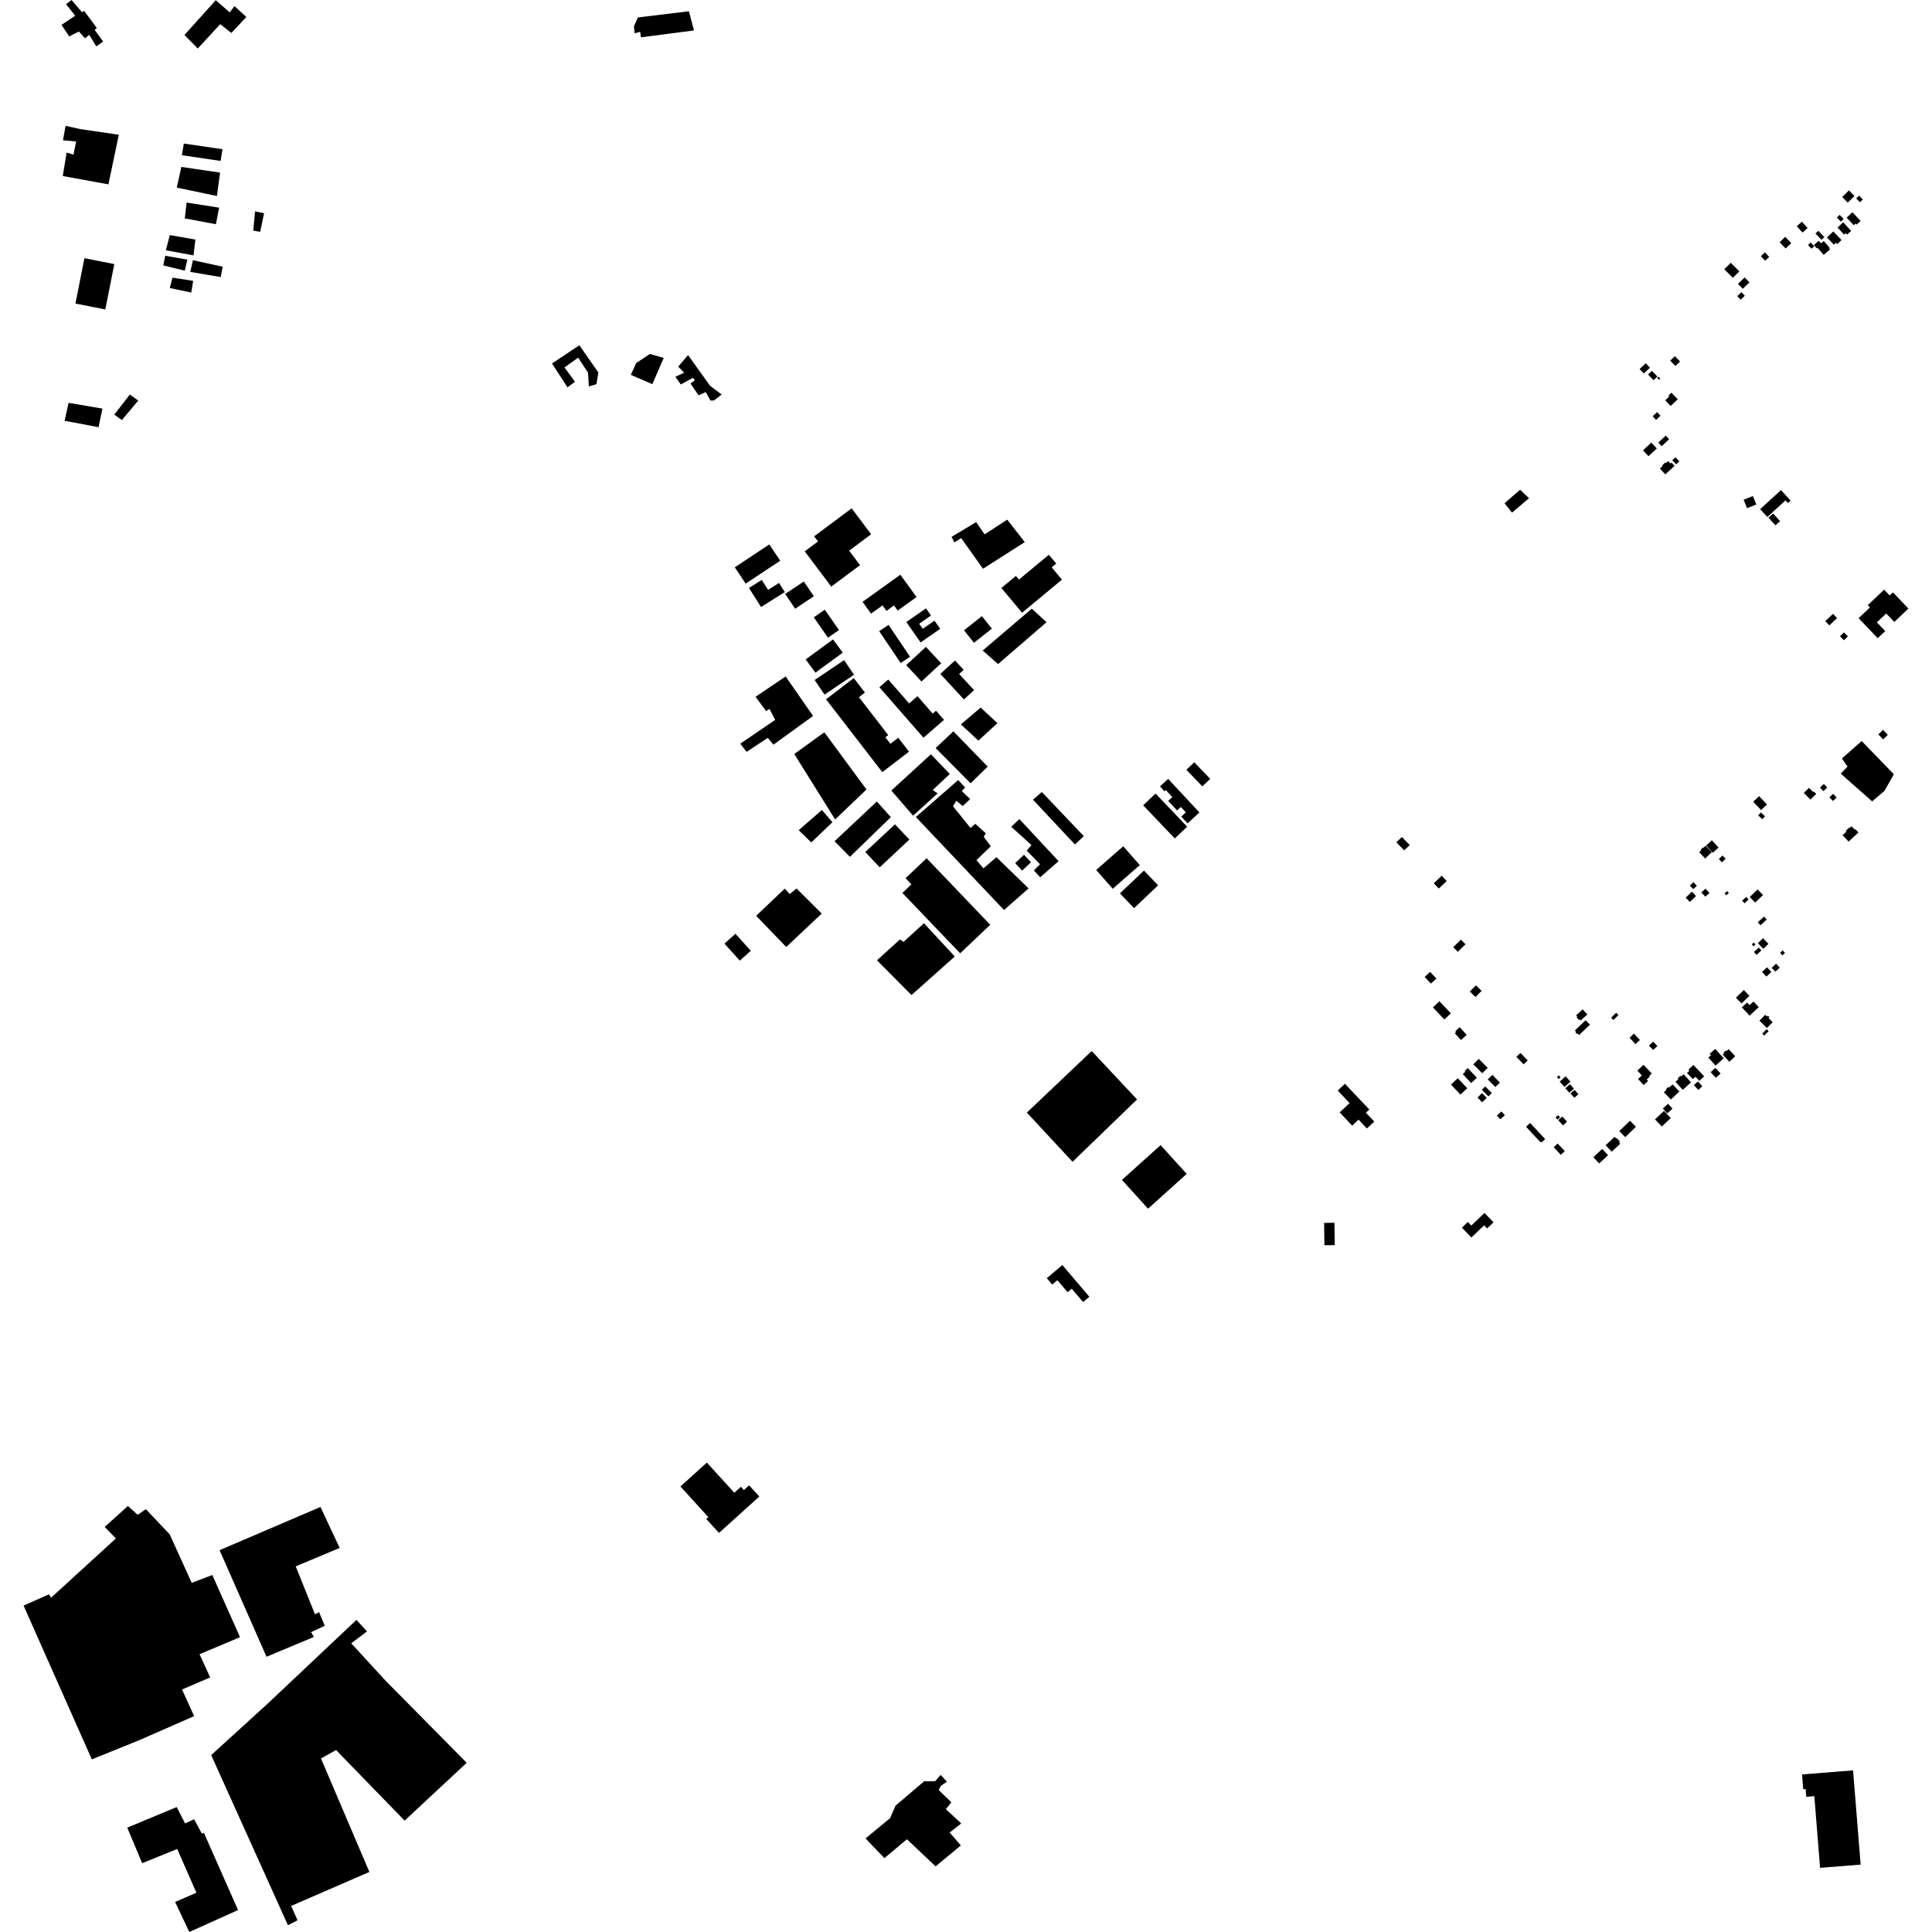 <?xml version="1.0" encoding="utf-8" standalone="no"?>
<!DOCTYPE svg PUBLIC "-//W3C//DTD SVG 1.1//EN"
  "http://www.w3.org/Graphics/SVG/1.1/DTD/svg11.dtd">
<!-- Created with matplotlib (https://matplotlib.org/) -->
<svg height="288pt" version="1.1" viewBox="0 0 288 288" width="288pt" xmlns="http://www.w3.org/2000/svg" xmlns:xlink="http://www.w3.org/1999/xlink">
 <defs>
  <style type="text/css">
*{stroke-linecap:butt;stroke-linejoin:round;}
  </style>
 </defs>
 <g id="figure_1">
  <g id="patch_1">
   <path d="M 0 288 
L 288 288 
L 288 0 
L 0 0 
z
" style="fill:none;opacity:0;"/>
  </g>
  <g id="axes_1">
   <g id="PatchCollection_1">
    <path clip-path="url(#p528870632e)" d="M 138.127 127.938 
L 134.989 130.915 
L 135.865 131.831 
L 134.518 133.11 
L 143.128 142.109 
L 147.613 137.855 
L 138.127 127.938 
"/>
    <path clip-path="url(#p528870632e)" d="M 135.875 148.334 
L 142.326 142.584 
L 137.734 137.624 
L 134.679 140.41 
L 134.16 140.033 
L 130.729 143.15 
L 135.875 148.334 
"/>
    <path clip-path="url(#p528870632e)" d="M 124.406 125.402 
L 130.708 119.48 
L 132.796 121.81 
L 126.7 127.727 
L 124.406 125.402 
"/>
    <path clip-path="url(#p528870632e)" d="M 122.488 136.183 
L 118.737 132.442 
L 117.718 133.275 
L 116.987 132.465 
L 112.72 136.515 
L 117.204 141.169 
L 122.488 136.183 
"/>
    <path clip-path="url(#p528870632e)" d="M 268.629 264.514 
L 276.234 263.908 
L 277.362 277.953 
L 271.316 278.434 
L 270.459 267.75 
L 269.255 267.846 
L 269.163 266.697 
L 268.807 266.725 
L 268.629 264.514 
"/>
    <path clip-path="url(#p528870632e)" d="M 279.075 119.459 
L 280.907 117.899 
L 282.315 115.422 
L 277.517 110.465 
L 274.568 113.065 
L 275.406 114.283 
L 274.392 115.322 
L 279.075 119.459 
"/>
    <path clip-path="url(#p528870632e)" d="M 139.467 278.217 
L 143.234 275.095 
L 141.562 273.17 
L 143.293 271.816 
L 141.002 269.695 
L 141.813 268.659 
L 139.937 266.84 
L 140.237 266.221 
L 141.155 265.594 
L 140.215 264.582 
L 139.405 265.515 
L 137.758 265.537 
L 133.485 269.178 
L 132.686 271.032 
L 129.021 274.051 
L 131.836 276.985 
L 135.196 274.176 
L 139.467 278.217 
"/>
    <path clip-path="url(#p528870632e)" d="M 18.966 272.445 
L 26.334 269.378 
L 27.6 271.821 
L 28.93 271.189 
L 30.089 273.325 
L 30.397 273.22 
L 35.485 284.73 
L 28.222 288 
L 26.105 283.519 
L 29.278 282.147 
L 26.415 275.627 
L 21.195 277.743 
L 18.966 272.445 
"/>
    <path clip-path="url(#p528870632e)" d="M 3.516 239.347 
L 7.301 237.659 
L 7.616 238.167 
L 17.276 229.334 
L 15.608 227.615 
L 19.066 224.497 
L 20.524 225.809 
L 21.748 224.974 
L 25.294 228.718 
L 28.578 235.95 
L 31.649 234.783 
L 35.781 244.053 
L 29.744 246.59 
L 31.332 250.053 
L 27.137 251.849 
L 28.937 255.82 
L 20.752 259.41 
L 13.689 262.267 
L 3.516 239.347 
"/>
    <path clip-path="url(#p528870632e)" d="M 47.774 224.638 
L 32.733 231.082 
L 39.73 246.972 
L 46.79 244.014 
L 46.37 243.301 
L 48.415 242.354 
L 47.566 240.315 
L 46.953 240.631 
L 44.082 233.495 
L 50.632 230.748 
L 47.774 224.638 
"/>
    <path clip-path="url(#p528870632e)" d="M 60.315 271.398 
L 69.567 262.774 
L 57.473 250.534 
L 52.359 244.966 
L 54.703 243.193 
L 53.137 241.472 
L 39.923 253.938 
L 31.482 261.628 
L 42.922 286.99 
L 44.353 286.255 
L 43.4 284.115 
L 55.064 279.047 
L 47.848 262.133 
L 50.096 260.874 
L 60.315 271.398 
"/>
    <path clip-path="url(#p528870632e)" d="M 14.69 63.683 
L 15.271 60.91 
L 10.22 60.052 
L 9.637 62.723 
L 14.69 63.683 
"/>
    <path clip-path="url(#p528870632e)" d="M 18.175 62.613 
L 20.606 59.714 
L 19.36 58.807 
L 17.032 61.808 
L 18.175 62.613 
"/>
    <path clip-path="url(#p528870632e)" d="M 27.498 5.211 
L 32.164 0.03 
L 34.244 1.846 
L 34.953 0.915 
L 36.722 2.531 
L 34.49 4.915 
L 32.828 3.605 
L 29.479 7.234 
L 27.498 5.211 
"/>
    <path clip-path="url(#p528870632e)" d="M 15.372 6.188 
L 14.117 4.462 
L 14.421 4.15 
L 12.536 1.615 
L 12.231 1.823 
L 10.664 0 
L 9.848 0.624 
L 11.208 2.348 
L 9.169 3.706 
L 10.323 5.433 
L 11.753 4.697 
L 12.692 5.709 
L 13.303 5.189 
L 14.353 6.917 
L 15.372 6.188 
"/>
    <path clip-path="url(#p528870632e)" d="M 16.163 27.483 
L 17.713 20.087 
L 11.941 19.239 
L 9.774 18.755 
L 9.391 20.911 
L 11.347 21.092 
L 10.961 23.042 
L 9.929 22.748 
L 9.357 26.239 
L 16.163 27.483 
"/>
    <path clip-path="url(#p528870632e)" d="M 32.885 23.988 
L 33.172 22.243 
L 27.4 21.396 
L 27.114 23.141 
L 32.885 23.988 
"/>
    <path clip-path="url(#p528870632e)" d="M 32.805 25.73 
L 27.034 24.884 
L 26.353 27.964 
L 32.336 29.219 
L 32.805 25.73 
"/>
    <path clip-path="url(#p528870632e)" d="M 27.821 30.199 
L 32.667 30.956 
L 32.184 33.421 
L 27.544 32.558 
L 27.821 30.199 
"/>
    <path clip-path="url(#p528870632e)" d="M 38.024 31.502 
L 39.365 31.792 
L 38.784 34.564 
L 37.751 34.373 
L 38.024 31.502 
"/>
    <path clip-path="url(#p528870632e)" d="M 29.127 35.714 
L 25.313 35.046 
L 24.725 37.307 
L 28.85 38.073 
L 29.127 35.714 
"/>
    <path clip-path="url(#p528870632e)" d="M 28.51 43.61 
L 28.796 41.864 
L 25.703 41.392 
L 25.312 42.933 
L 28.51 43.61 
"/>
    <path clip-path="url(#p528870632e)" d="M 32.903 41.299 
L 33.192 39.759 
L 28.756 38.791 
L 28.367 40.538 
L 32.903 41.299 
"/>
    <path clip-path="url(#p528870632e)" d="M 27.541 40.344 
L 27.931 38.7 
L 24.633 38.128 
L 24.342 39.566 
L 27.541 40.344 
"/>
    <path clip-path="url(#p528870632e)" d="M 17.04 39.368 
L 12.586 38.493 
L 11.245 45.251 
L 15.699 46.128 
L 17.04 39.368 
"/>
    <path clip-path="url(#p528870632e)" d="M 103.451 4.537 
L 102.694 1.68 
L 95.094 2.598 
L 94.494 3.937 
L 94.61 4.96 
L 95.43 4.745 
L 95.543 5.563 
L 103.451 4.537 
"/>
    <path clip-path="url(#p528870632e)" d="M 113.446 90.487 
L 116.99 88.26 
L 116.13 86.902 
L 114.494 87.931 
L 113.555 86.449 
L 111.647 87.649 
L 113.446 90.487 
"/>
    <path clip-path="url(#p528870632e)" d="M 116.306 83.586 
L 114.679 81.156 
L 109.534 84.57 
L 111.159 87.001 
L 116.306 83.586 
"/>
    <path clip-path="url(#p528870632e)" d="M 123.914 87.446 
L 128.203 84.249 
L 126.578 82.087 
L 129.861 79.639 
L 126.959 75.777 
L 121.361 79.948 
L 121.937 80.714 
L 119.962 82.188 
L 123.914 87.446 
"/>
    <path clip-path="url(#p528870632e)" d="M 118.53 90.746 
L 121.315 88.884 
L 119.827 86.678 
L 117.043 88.54 
L 118.53 90.746 
"/>
    <path clip-path="url(#p528870632e)" d="M 97.243 57.268 
L 98.942 53.353 
L 96.877 52.765 
L 94.836 54.123 
L 94.037 55.876 
L 97.243 57.268 
"/>
    <path clip-path="url(#p528870632e)" d="M 87.783 57.596 
L 88.911 57.274 
L 89.197 55.528 
L 86.366 51.467 
L 82.287 54.185 
L 84.596 57.739 
L 85.717 56.905 
L 84.146 54.774 
L 86.185 53.315 
L 87.654 55.548 
L 87.783 57.596 
"/>
    <path clip-path="url(#p528870632e)" d="M 163.402 129.685 
L 167.436 126.155 
L 169.911 128.958 
L 165.876 132.489 
L 163.402 129.685 
"/>
    <path clip-path="url(#p528870632e)" d="M 166.947 133.178 
L 170.531 129.773 
L 172.639 131.971 
L 169.056 135.376 
L 166.947 133.178 
"/>
    <path clip-path="url(#p528870632e)" d="M 175.121 124.983 
L 176.969 123.234 
L 172.257 118.297 
L 170.409 120.045 
L 175.121 124.983 
"/>
    <path clip-path="url(#p528870632e)" d="M 153.98 119.207 
L 155.303 118.063 
L 161.562 124.64 
L 160.24 125.887 
L 153.98 119.207 
"/>
    <path clip-path="url(#p528870632e)" d="M 155.058 130.769 
L 157.804 128.377 
L 151.961 122.102 
L 150.741 123.245 
L 153.76 125.972 
L 153.051 126.8 
L 155.032 128.823 
L 154.118 129.757 
L 155.058 130.769 
"/>
    <path clip-path="url(#p528870632e)" d="M 152.369 129.78 
L 153.691 128.533 
L 152.648 127.421 
L 151.326 128.666 
L 152.369 129.78 
"/>
    <path clip-path="url(#p528870632e)" d="M 153.33 132.43 
L 148.537 127.78 
L 146.604 129.444 
L 145.559 128.23 
L 147.693 126.152 
L 146.646 124.733 
L 146.947 124.216 
L 145.386 122.803 
L 144.674 123.426 
L 142.059 120.182 
L 142.563 119.356 
L 143.5 120.163 
L 144.618 119.124 
L 143.367 117.912 
L 143.875 117.392 
L 142.832 116.28 
L 136.524 121.791 
L 149.669 135.654 
L 153.33 132.43 
"/>
    <path clip-path="url(#p528870632e)" d="M 132.872 117.843 
L 138.769 112.44 
L 141.585 115.374 
L 139.044 117.763 
L 139.771 118.265 
L 136.111 121.592 
L 132.872 117.843 
"/>
    <path clip-path="url(#p528870632e)" d="M 145.842 110.402 
L 148.688 107.803 
L 146.189 105.48 
L 143.238 107.977 
L 145.842 110.402 
"/>
    <path clip-path="url(#p528870632e)" d="M 144.69 116.768 
L 147.229 114.276 
L 142.12 109.016 
L 139.477 111.509 
L 144.69 116.768 
"/>
    <path clip-path="url(#p528870632e)" d="M 131.522 115.101 
L 135.505 112.051 
L 133.905 109.979 
L 132.729 110.878 
L 131.978 109.906 
L 132.406 109.578 
L 128.042 103.925 
L 128.935 103.24 
L 127.269 101.083 
L 123.137 104.244 
L 131.522 115.101 
"/>
    <path clip-path="url(#p528870632e)" d="M 137.655 109.966 
L 140.724 107.31 
L 139.532 105.945 
L 139.035 106.373 
L 136.771 103.779 
L 135.521 104.859 
L 132.411 101.296 
L 131.088 102.441 
L 137.655 109.966 
"/>
    <path clip-path="url(#p528870632e)" d="M 143.695 104.268 
L 145.207 102.882 
L 142.978 100.472 
L 143.652 99.853 
L 142.359 98.455 
L 140.172 100.459 
L 143.695 104.268 
"/>
    <path clip-path="url(#p528870632e)" d="M 137.364 101.589 
L 140.301 98.87 
L 138.023 96.429 
L 135.086 99.148 
L 137.364 101.589 
"/>
    <path clip-path="url(#p528870632e)" d="M 122.915 103.546 
L 127.308 100.581 
L 125.827 98.404 
L 121.434 101.369 
L 122.915 103.546 
"/>
    <path clip-path="url(#p528870632e)" d="M 120.096 98.3 
L 124.178 95.315 
L 125.631 97.287 
L 121.549 100.272 
L 120.096 98.3 
"/>
    <path clip-path="url(#p528870632e)" d="M 121.205 106.726 
L 117.117 100.839 
L 112.629 103.867 
L 114.2 105.998 
L 114.711 105.684 
L 115.554 107.312 
L 110.354 110.863 
L 111.296 112.08 
L 114.457 109.991 
L 115.294 111.004 
L 121.205 106.726 
"/>
    <path clip-path="url(#p528870632e)" d="M 118.399 112.398 
L 122.883 109.163 
L 129.166 117.687 
L 124.492 122.152 
L 118.399 112.398 
"/>
    <path clip-path="url(#p528870632e)" d="M 124.087 122.568 
L 122.519 120.744 
L 119.061 123.759 
L 120.936 125.58 
L 124.087 122.568 
"/>
    <path clip-path="url(#p528870632e)" d="M 121.31 92.023 
L 122.952 90.89 
L 125.065 93.926 
L 123.422 95.059 
L 121.31 92.023 
"/>
    <path clip-path="url(#p528870632e)" d="M 129.848 91.471 
L 131.552 90.247 
L 132.144 91.064 
L 133.271 90.256 
L 133.821 91.016 
L 136.628 89.001 
L 134.218 85.671 
L 128.579 89.718 
L 129.848 91.471 
"/>
    <path clip-path="url(#p528870632e)" d="M 131.058 94.083 
L 132.456 93.149 
L 135.661 97.9 
L 134.263 98.836 
L 131.058 94.083 
"/>
    <path clip-path="url(#p528870632e)" d="M 140.153 93.738 
L 139.298 92.521 
L 137.553 93.735 
L 137.022 92.979 
L 138.785 91.751 
L 138.037 90.686 
L 135.104 92.728 
L 137.238 95.767 
L 140.153 93.738 
"/>
    <path clip-path="url(#p528870632e)" d="M 145.19 95.819 
L 147.855 93.706 
L 146.368 91.846 
L 143.704 93.959 
L 145.19 95.819 
"/>
    <path clip-path="url(#p528870632e)" d="M 149.274 87.647 
L 151.439 85.851 
L 151.895 86.396 
L 156.352 82.7 
L 157.452 84.016 
L 156.775 84.579 
L 158.303 86.407 
L 152.358 91.336 
L 149.274 87.647 
"/>
    <path clip-path="url(#p528870632e)" d="M 148.78 98.992 
L 156.003 92.752 
L 153.815 90.731 
L 146.489 96.974 
L 148.78 98.992 
"/>
    <path clip-path="url(#p528870632e)" d="M 141.845 80.029 
L 145.519 77.831 
L 146.778 79.658 
L 150.145 77.463 
L 152.761 80.81 
L 146.536 84.782 
L 143.287 80.215 
L 142.267 80.843 
L 141.845 80.029 
"/>
    <path clip-path="url(#p528870632e)" d="M 111.921 141.73 
L 110.284 143.198 
L 107.994 140.664 
L 109.632 139.197 
L 111.921 141.73 
"/>
    <path clip-path="url(#p528870632e)" d="M 153.073 165.855 
L 162.737 156.674 
L 169.499 163.893 
L 159.883 173.187 
L 153.073 165.855 
"/>
    <path clip-path="url(#p528870632e)" d="M 167.246 175.891 
L 173.006 170.703 
L 176.898 174.989 
L 171.138 180.176 
L 167.246 175.891 
"/>
    <path clip-path="url(#p528870632e)" d="M 279.901 95.135 
L 277.057 92.15 
L 278.755 90.547 
L 278.427 90.203 
L 280.865 87.901 
L 281.689 88.765 
L 282.179 88.301 
L 284.484 90.723 
L 282.378 92.711 
L 281.175 91.448 
L 279.778 92.766 
L 281.025 94.075 
L 279.901 95.135 
"/>
    <path clip-path="url(#p528870632e)" d="M 197.384 182.296 
L 198.923 182.276 
L 198.966 185.606 
L 197.427 185.626 
L 197.384 182.296 
"/>
    <path clip-path="url(#p528870632e)" d="M 221.292 180.813 
L 219.325 182.698 
L 218.804 182.158 
L 217.923 183.003 
L 219.341 184.471 
L 221.236 182.658 
L 221.683 183.12 
L 222.637 182.206 
L 221.292 180.813 
"/>
    <path clip-path="url(#p528870632e)" d="M 200.49 161.555 
L 204.121 165.395 
L 203.612 165.871 
L 204.86 167.19 
L 203.764 168.217 
L 202.518 166.899 
L 201.566 167.791 
L 199.703 165.821 
L 201.183 164.434 
L 199.414 162.565 
L 200.49 161.555 
"/>
    <path clip-path="url(#p528870632e)" d="M 156.041 190.539 
L 158.363 188.577 
L 162.39 193.307 
L 161.455 194.097 
L 159.758 192.104 
L 159.141 192.625 
L 157.62 190.836 
L 156.848 191.486 
L 156.041 190.539 
"/>
    <path clip-path="url(#p528870632e)" d="M 135.56 125.156 
L 133.413 122.878 
L 128.989 127.011 
L 131.137 129.291 
L 135.56 125.156 
"/>
    <path clip-path="url(#p528870632e)" d="M 224.278 75.019 
L 226.598 73.005 
L 227.932 74.268 
L 225.389 76.414 
L 224.278 75.019 
"/>
    <path clip-path="url(#p528870632e)" d="M 176.85 114.748 
L 178.027 113.628 
L 180.406 116.107 
L 179.229 117.228 
L 176.85 114.748 
"/>
    <path clip-path="url(#p528870632e)" d="M 102.571 52.932 
L 105.853 57.513 
L 107.576 58.812 
L 106.426 59.7 
L 105.905 59.707 
L 105.202 58.443 
L 104.141 58.928 
L 102.934 57.174 
L 103.568 56.694 
L 103.302 56.319 
L 101.49 57.31 
L 100.669 56.166 
L 101.989 55.559 
L 101.1 54.649 
L 102.571 52.932 
"/>
    <path clip-path="url(#p528870632e)" d="M 208.978 124.768 
L 208.154 125.56 
L 209.321 126.764 
L 210.145 125.971 
L 208.978 124.768 
"/>
    <path clip-path="url(#p528870632e)" d="M 214.9 130.55 
L 213.727 131.676 
L 214.487 132.458 
L 215.66 131.332 
L 214.9 130.55 
"/>
    <path clip-path="url(#p528870632e)" d="M 217.778 140.07 
L 216.632 141.195 
L 217.314 141.885 
L 218.461 140.758 
L 217.778 140.07 
"/>
    <path clip-path="url(#p528870632e)" d="M 213.184 144.877 
L 212.372 145.625 
L 213.303 146.626 
L 214.116 145.878 
L 213.184 144.877 
"/>
    <path clip-path="url(#p528870632e)" d="M 220.019 146.885 
L 219.108 147.798 
L 219.947 148.626 
L 220.858 147.712 
L 220.019 146.885 
"/>
    <path clip-path="url(#p528870632e)" d="M 214.569 149.256 
L 213.597 150.17 
L 215.306 151.971 
L 216.278 151.055 
L 214.569 149.256 
"/>
    <path clip-path="url(#p528870632e)" d="M 217.597 153.12 
L 216.942 153.709 
L 217.065 153.845 
L 216.863 154.027 
L 217.781 155.037 
L 218.638 154.266 
L 217.597 153.12 
"/>
    <path clip-path="url(#p528870632e)" d="M 220.436 157.846 
L 219.621 158.655 
L 220.952 159.984 
L 221.767 159.175 
L 220.436 157.846 
"/>
    <path clip-path="url(#p528870632e)" d="M 222.466 160.232 
L 221.78 160.896 
L 222.905 162.045 
L 223.589 161.383 
L 222.466 160.232 
"/>
    <path clip-path="url(#p528870632e)" d="M 218.799 159.218 
L 218.33 159.654 
L 218.433 159.763 
L 218.052 160.119 
L 219.301 161.452 
L 220.152 160.662 
L 218.799 159.218 
"/>
    <path clip-path="url(#p528870632e)" d="M 220.918 162.945 
L 220.245 163.609 
L 220.949 164.316 
L 221.622 163.652 
L 220.918 162.945 
"/>
    <path clip-path="url(#p528870632e)" d="M 221.405 161.956 
L 220.894 162.46 
L 221.875 163.443 
L 222.385 162.939 
L 221.405 161.956 
"/>
    <path clip-path="url(#p528870632e)" d="M 217.307 160.725 
L 216.294 161.671 
L 217.706 163.167 
L 218.717 162.223 
L 217.307 160.725 
"/>
    <path clip-path="url(#p528870632e)" d="M 223.816 165.683 
L 223.14 166.3 
L 223.65 166.854 
L 224.327 166.238 
L 223.816 165.683 
"/>
    <path clip-path="url(#p528870632e)" d="M 226.652 156.957 
L 226.043 157.54 
L 227.126 158.658 
L 227.733 158.076 
L 226.652 156.957 
"/>
    <path clip-path="url(#p528870632e)" d="M 234.757 153.615 
L 234.956 153.822 
L 234.854 153.919 
L 235.061 154.136 
L 235.164 154.036 
L 235.401 154.282 
L 237.011 152.751 
L 236.369 152.081 
L 234.757 153.615 
"/>
    <path clip-path="url(#p528870632e)" d="M 240.925 150.971 
L 240.169 151.708 
L 240.504 152.05 
L 241.26 151.313 
L 240.925 150.971 
"/>
    <path clip-path="url(#p528870632e)" d="M 235.921 150.468 
L 234.948 151.363 
L 235.122 151.551 
L 235.015 151.648 
L 235.391 152.052 
L 235.497 151.955 
L 235.649 152.118 
L 236.623 151.223 
L 235.921 150.468 
"/>
    <path clip-path="url(#p528870632e)" d="M 243.574 154.083 
L 242.912 154.693 
L 243.795 155.64 
L 244.456 155.029 
L 243.574 154.083 
"/>
    <path clip-path="url(#p528870632e)" d="M 246.443 155.272 
L 245.81 155.857 
L 246.428 156.519 
L 247.062 155.936 
L 246.443 155.272 
"/>
    <path clip-path="url(#p528870632e)" d="M 245.004 158.73 
L 244.076 159.595 
L 244.755 160.319 
L 244.182 160.853 
L 245.025 161.748 
L 245.678 161.138 
L 245.472 160.92 
L 245.919 160.502 
L 245.831 160.409 
L 246.232 160.035 
L 245.004 158.73 
"/>
    <path clip-path="url(#p528870632e)" d="M 234.716 162.464 
L 234.11 163 
L 234.684 163.644 
L 235.29 163.107 
L 234.716 162.464 
"/>
    <path clip-path="url(#p528870632e)" d="M 233.375 160.445 
L 232.495 161.242 
L 233.22 162.034 
L 234.1 161.238 
L 233.375 160.445 
"/>
    <path clip-path="url(#p528870632e)" d="M 232.092 160.552 
L 232.337 160.846 
L 232.631 160.601 
L 232.386 160.308 
L 232.092 160.552 
"/>
    <path clip-path="url(#p528870632e)" d="M 234.032 161.625 
L 233.348 162.224 
L 233.938 162.894 
L 234.623 162.296 
L 234.032 161.625 
"/>
    <path clip-path="url(#p528870632e)" d="M 232.269 166.237 
L 231.879 166.581 
L 232.165 166.901 
L 232.555 166.557 
L 232.269 166.237 
"/>
    <path clip-path="url(#p528870632e)" d="M 232.89 166.433 
L 232.283 166.983 
L 232.989 167.757 
L 233.597 167.207 
L 232.89 166.433 
"/>
    <path clip-path="url(#p528870632e)" d="M 232.196 170.465 
L 231.608 171.012 
L 232.669 172.146 
L 233.258 171.599 
L 232.196 170.465 
"/>
    <path clip-path="url(#p528870632e)" d="M 228.097 167.402 
L 227.484 167.967 
L 229.606 170.245 
L 229.862 170.242 
L 230.336 169.806 
L 228.097 167.402 
"/>
    <path clip-path="url(#p528870632e)" d="M 238.831 171.272 
L 237.516 172.512 
L 238.393 173.435 
L 239.709 172.195 
L 238.831 171.272 
"/>
    <path clip-path="url(#p528870632e)" d="M 240.689 169.465 
L 240.908 169.698 
L 240.979 169.632 
L 241.484 170.169 
L 241.345 170.299 
L 241.531 170.495 
L 240.253 171.686 
L 239.344 170.719 
L 240.689 169.465 
"/>
    <path clip-path="url(#p528870632e)" d="M 242.983 167.062 
L 241.384 168.607 
L 242.269 169.515 
L 243.868 167.97 
L 242.983 167.062 
"/>
    <path clip-path="url(#p528870632e)" d="M 248.043 165.603 
L 246.709 166.864 
L 247.722 167.928 
L 249.057 166.667 
L 248.043 165.603 
"/>
    <path clip-path="url(#p528870632e)" d="M 248.647 164.538 
L 247.873 165.256 
L 248.545 165.974 
L 249.319 165.255 
L 248.647 164.538 
"/>
    <path clip-path="url(#p528870632e)" d="M 249.329 161.644 
L 248.819 162.127 
L 248.707 162.009 
L 248.341 162.357 
L 248.426 162.447 
L 248.032 162.819 
L 249.07 163.906 
L 250.34 162.704 
L 249.329 161.644 
"/>
    <path clip-path="url(#p528870632e)" d="M 250.974 160.13 
L 250.601 160.466 
L 250.512 160.369 
L 250.096 160.744 
L 250.203 160.861 
L 249.758 161.262 
L 250.845 162.458 
L 252.08 161.345 
L 250.974 160.13 
"/>
    <path clip-path="url(#p528870632e)" d="M 253.109 161.205 
L 252.503 161.749 
L 253.161 162.476 
L 253.767 161.933 
L 253.109 161.205 
"/>
    <path clip-path="url(#p528870632e)" d="M 252.433 158.749 
L 251.694 159.442 
L 251.843 159.6 
L 251.477 159.942 
L 252.348 160.861 
L 252.73 160.502 
L 253.319 161.123 
L 254.04 160.446 
L 252.433 158.749 
"/>
    <path clip-path="url(#p528870632e)" d="M 255.705 159.185 
L 255.007 159.826 
L 255.787 160.666 
L 256.484 160.026 
L 255.705 159.185 
"/>
    <path clip-path="url(#p528870632e)" d="M 255.686 156.357 
L 254.853 157.098 
L 255.043 157.309 
L 254.658 157.651 
L 255.73 158.846 
L 256.947 157.761 
L 255.686 156.357 
"/>
    <path clip-path="url(#p528870632e)" d="M 257.681 156.395 
L 257.361 156.692 
L 257.268 156.591 
L 256.919 156.914 
L 257.013 157.014 
L 256.797 157.214 
L 257.787 158.273 
L 258.672 157.454 
L 257.681 156.395 
"/>
    <path clip-path="url(#p528870632e)" d="M 263.144 151.272 
L 263.407 151.53 
L 263.535 151.401 
L 263.758 151.622 
L 263.62 151.761 
L 264.249 152.38 
L 263.392 153.243 
L 262.276 152.148 
L 263.144 151.272 
"/>
    <path clip-path="url(#p528870632e)" d="M 263.348 153.419 
L 262.693 154.081 
L 262.991 154.373 
L 263.646 153.71 
L 263.348 153.419 
"/>
    <path clip-path="url(#p528870632e)" d="M 260.443 149.441 
L 259.659 150.167 
L 260.809 151.4 
L 262.177 150.135 
L 261.391 149.293 
L 260.807 149.832 
L 260.443 149.441 
"/>
    <path clip-path="url(#p528870632e)" d="M 259.948 147.585 
L 258.768 148.726 
L 259.605 149.584 
L 260.785 148.443 
L 259.948 147.585 
"/>
    <path clip-path="url(#p528870632e)" d="M 263.409 144.193 
L 262.663 144.879 
L 263.309 145.575 
L 264.054 144.891 
L 263.409 144.193 
"/>
    <path clip-path="url(#p528870632e)" d="M 264.753 143.659 
L 264.106 144.272 
L 264.657 144.848 
L 265.303 144.237 
L 264.753 143.659 
"/>
    <path clip-path="url(#p528870632e)" d="M 262.173 141.249 
L 261.456 141.915 
L 261.854 142.339 
L 262.569 141.671 
L 262.173 141.249 
"/>
    <path clip-path="url(#p528870632e)" d="M 261.415 140.508 
L 261.135 140.799 
L 261.413 141.064 
L 261.693 140.773 
L 261.415 140.508 
"/>
    <path clip-path="url(#p528870632e)" d="M 262.818 139.858 
L 262.043 140.594 
L 262.85 141.437 
L 263.625 140.702 
L 262.818 139.858 
"/>
    <path clip-path="url(#p528870632e)" d="M 265.724 141.676 
L 265.345 142.049 
L 265.706 142.412 
L 266.083 142.04 
L 265.724 141.676 
"/>
    <path clip-path="url(#p528870632e)" d="M 262.961 136.634 
L 262.03 137.483 
L 262.435 137.924 
L 263.366 137.073 
L 262.961 136.634 
"/>
    <path clip-path="url(#p528870632e)" d="M 260.292 133.701 
L 259.7 134.272 
L 260.065 134.645 
L 260.656 134.076 
L 260.292 133.701 
"/>
    <path clip-path="url(#p528870632e)" d="M 262.001 132.592 
L 260.835 133.714 
L 261.641 134.543 
L 262.807 133.422 
L 262.001 132.592 
"/>
    <path clip-path="url(#p528870632e)" d="M 257.464 132.832 
L 257.079 133.194 
L 257.333 133.464 
L 257.719 133.102 
L 257.464 132.832 
"/>
    <path clip-path="url(#p528870632e)" d="M 252.211 132.924 
L 251.284 133.802 
L 251.901 134.447 
L 252.828 133.571 
L 252.211 132.924 
"/>
    <path clip-path="url(#p528870632e)" d="M 252.45 131.507 
L 251.91 132.002 
L 252.409 132.541 
L 252.949 132.045 
L 252.45 131.507 
"/>
    <path clip-path="url(#p528870632e)" d="M 254.235 132.47 
L 253.624 133.037 
L 254.217 133.671 
L 254.828 133.106 
L 254.235 132.47 
"/>
    <path clip-path="url(#p528870632e)" d="M 254.246 126.074 
L 255.176 127.025 
L 254.196 127.975 
L 253.29 127.048 
L 253.588 126.759 
L 253.509 126.676 
L 253.88 126.318 
L 253.935 126.375 
L 254.246 126.074 
"/>
    <path clip-path="url(#p528870632e)" d="M 256.766 127.529 
L 256.222 128.066 
L 256.697 128.544 
L 257.242 128.006 
L 256.766 127.529 
"/>
    <path clip-path="url(#p528870632e)" d="M 255.184 125.256 
L 254.324 126.04 
L 255.32 127.123 
L 256.181 126.338 
L 255.184 125.256 
"/>
    <path clip-path="url(#p528870632e)" d="M 262.493 121.113 
L 262.089 121.547 
L 262.702 122.113 
L 263.106 121.68 
L 262.493 121.113 
"/>
    <path clip-path="url(#p528870632e)" d="M 262.22 118.682 
L 261.345 119.516 
L 262.53 120.748 
L 263.405 119.916 
L 262.22 118.682 
"/>
    <path clip-path="url(#p528870632e)" d="M 271.874 116.862 
L 271.302 117.398 
L 271.808 117.935 
L 272.38 117.399 
L 271.874 116.862 
"/>
    <path clip-path="url(#p528870632e)" d="M 276.016 123.168 
L 276.497 123.687 
L 276.583 123.609 
L 277.037 124.101 
L 275.562 125.452 
L 274.675 124.492 
L 275.251 123.965 
L 275.14 123.847 
L 275.691 123.343 
L 275.753 123.409 
L 276.016 123.168 
"/>
    <path clip-path="url(#p528870632e)" d="M 273.261 118.335 
L 272.708 118.846 
L 273.226 119.403 
L 273.78 118.891 
L 273.261 118.335 
"/>
    <path clip-path="url(#p528870632e)" d="M 269.667 117.442 
L 270.285 118.074 
L 270.381 117.981 
L 270.744 118.35 
L 269.874 119.195 
L 268.894 118.194 
L 269.667 117.442 
"/>
    <path clip-path="url(#p528870632e)" d="M 280.703 108.807 
L 280.002 109.473 
L 280.713 110.214 
L 281.414 109.548 
L 280.703 108.807 
"/>
    <path clip-path="url(#p528870632e)" d="M 273.236 91.503 
L 272.091 92.594 
L 272.699 93.226 
L 273.844 92.135 
L 273.236 91.503 
"/>
    <path clip-path="url(#p528870632e)" d="M 274.869 94.271 
L 274.283 94.845 
L 274.872 95.441 
L 275.458 94.867 
L 274.869 94.271 
"/>
    <path clip-path="url(#p528870632e)" d="M 264.317 76.547 
L 263.624 77.166 
L 264.658 78.311 
L 265.351 77.691 
L 264.317 76.547 
"/>
    <path clip-path="url(#p528870632e)" d="M 265.485 73.061 
L 266.924 74.623 
L 266.526 74.986 
L 266.165 74.594 
L 263.458 77.065 
L 262.381 75.897 
L 265.485 73.061 
"/>
    <path clip-path="url(#p528870632e)" d="M 259.92 74.492 
L 260.427 75.75 
L 261.807 75.199 
L 261.301 73.94 
L 259.92 74.492 
"/>
    <path clip-path="url(#p528870632e)" d="M 248.672 68.723 
L 249.021 69.097 
L 249.175 68.955 
L 249.628 69.44 
L 248.246 70.72 
L 247.438 69.853 
L 247.835 69.485 
L 247.748 69.393 
L 248.24 68.939 
L 248.331 69.038 
L 248.672 68.723 
"/>
    <path clip-path="url(#p528870632e)" d="M 249.747 68.165 
L 249.275 68.622 
L 249.862 69.222 
L 250.334 68.764 
L 249.747 68.165 
"/>
    <path clip-path="url(#p528870632e)" d="M 248.305 64.933 
L 247.195 65.987 
L 247.707 66.52 
L 248.815 65.467 
L 248.305 64.933 
"/>
    <path clip-path="url(#p528870632e)" d="M 246.16 65.976 
L 244.921 67.13 
L 245.74 68.003 
L 246.98 66.849 
L 246.16 65.976 
"/>
    <path clip-path="url(#p528870632e)" d="M 247.022 61.435 
L 246.358 62.057 
L 246.863 62.591 
L 247.526 61.968 
L 247.022 61.435 
"/>
    <path clip-path="url(#p528870632e)" d="M 249.157 58.538 
L 250.098 59.508 
L 249.046 60.52 
L 248.227 59.675 
L 248.837 59.088 
L 248.715 58.963 
L 249.157 58.538 
"/>
    <path clip-path="url(#p528870632e)" d="M 246.237 55.28 
L 245.669 55.832 
L 246.493 56.674 
L 247.061 56.122 
L 246.237 55.28 
"/>
    <path clip-path="url(#p528870632e)" d="M 247.223 56.155 
L 247.041 56.331 
L 247.312 56.609 
L 247.494 56.434 
L 247.223 56.155 
"/>
    <path clip-path="url(#p528870632e)" d="M 244.412 55.014 
L 245.033 55.672 
L 245.953 54.812 
L 245.332 54.153 
L 244.412 55.014 
"/>
    <path clip-path="url(#p528870632e)" d="M 249.669 53.093 
L 248.975 53.759 
L 249.751 54.559 
L 250.443 53.893 
L 249.669 53.093 
"/>
    <path clip-path="url(#p528870632e)" d="M 259.588 43.551 
L 258.966 44.142 
L 259.476 44.674 
L 260.097 44.083 
L 259.588 43.551 
"/>
    <path clip-path="url(#p528870632e)" d="M 260.069 41.357 
L 259.074 42.309 
L 259.791 43.05 
L 260.785 42.098 
L 260.069 41.357 
"/>
    <path clip-path="url(#p528870632e)" d="M 258.002 39.175 
L 257.034 40.135 
L 258.315 41.413 
L 259.281 40.451 
L 258.002 39.175 
"/>
    <path clip-path="url(#p528870632e)" d="M 266.122 35.308 
L 265.283 36.113 
L 266.182 37.042 
L 267.02 36.236 
L 266.122 35.308 
"/>
    <path clip-path="url(#p528870632e)" d="M 263.096 37.615 
L 262.485 38.18 
L 263.122 38.864 
L 263.733 38.299 
L 263.096 37.615 
"/>
    <path clip-path="url(#p528870632e)" d="M 269.917 36.149 
L 269.517 36.529 
L 270.04 37.077 
L 270.441 36.699 
L 269.917 36.149 
"/>
    <path clip-path="url(#p528870632e)" d="M 268.593 33.048 
L 267.843 33.733 
L 268.706 34.669 
L 269.456 33.985 
L 268.593 33.048 
"/>
    <path clip-path="url(#p528870632e)" d="M 275.621 28.382 
L 274.614 29.367 
L 275.436 30.203 
L 276.443 29.216 
L 275.621 28.382 
"/>
    <path clip-path="url(#p528870632e)" d="M 277.115 29.163 
L 276.694 29.585 
L 277.265 30.149 
L 277.686 29.727 
L 277.115 29.163 
"/>
    <path clip-path="url(#p528870632e)" d="M 274.241 32.029 
L 273.821 32.421 
L 274.4 33.036 
L 274.82 32.644 
L 274.241 32.029 
"/>
    <path clip-path="url(#p528870632e)" d="M 276.136 31.639 
L 275.275 32.442 
L 276.346 33.578 
L 276.615 33.326 
L 276.762 33.483 
L 277.354 32.93 
L 276.136 31.639 
"/>
    <path clip-path="url(#p528870632e)" d="M 274.762 33.14 
L 273.916 33.917 
L 274.897 34.975 
L 275.142 34.75 
L 275.344 34.967 
L 275.945 34.416 
L 274.762 33.14 
"/>
    <path clip-path="url(#p528870632e)" d="M 273.289 34.5 
L 272.341 35.395 
L 273.371 36.474 
L 273.676 36.185 
L 273.872 36.391 
L 274.514 35.784 
L 273.289 34.5 
"/>
    <path clip-path="url(#p528870632e)" d="M 271.052 34.407 
L 270.628 34.811 
L 271.534 35.75 
L 271.956 35.346 
L 271.052 34.407 
"/>
    <path clip-path="url(#p528870632e)" d="M 271.111 35.899 
L 271.453 36.286 
L 271.863 35.928 
L 272.733 36.914 
L 272.649 36.988 
L 272.806 37.167 
L 271.858 37.994 
L 270.929 36.939 
L 270.832 37.024 
L 270.393 36.527 
L 271.111 35.899 
"/>
    <path clip-path="url(#p528870632e)" d="M 178.796 121.112 
L 174.137 116.108 
L 172.917 117.234 
L 173.594 117.961 
L 173.795 117.777 
L 174.761 118.815 
L 174.14 119.389 
L 175.464 120.81 
L 176.025 120.293 
L 176.778 121.101 
L 176.091 121.735 
L 177.03 122.742 
L 178.796 121.112 
"/>
    <path clip-path="url(#p528870632e)" d="M 101.43 221.585 
L 105.587 226.153 
L 105.282 226.428 
L 107.178 228.511 
L 113.19 223.083 
L 111.672 221.416 
L 110.89 222.122 
L 110.446 221.634 
L 109.464 222.521 
L 105.372 218.026 
L 101.43 221.585 
"/>
   </g>
  </g>
 </g>
 <defs>
  <clipPath id="p528870632e">
   <rect height="288" width="280.969" x="3.516" y="0"/>
  </clipPath>
 </defs>
</svg>
